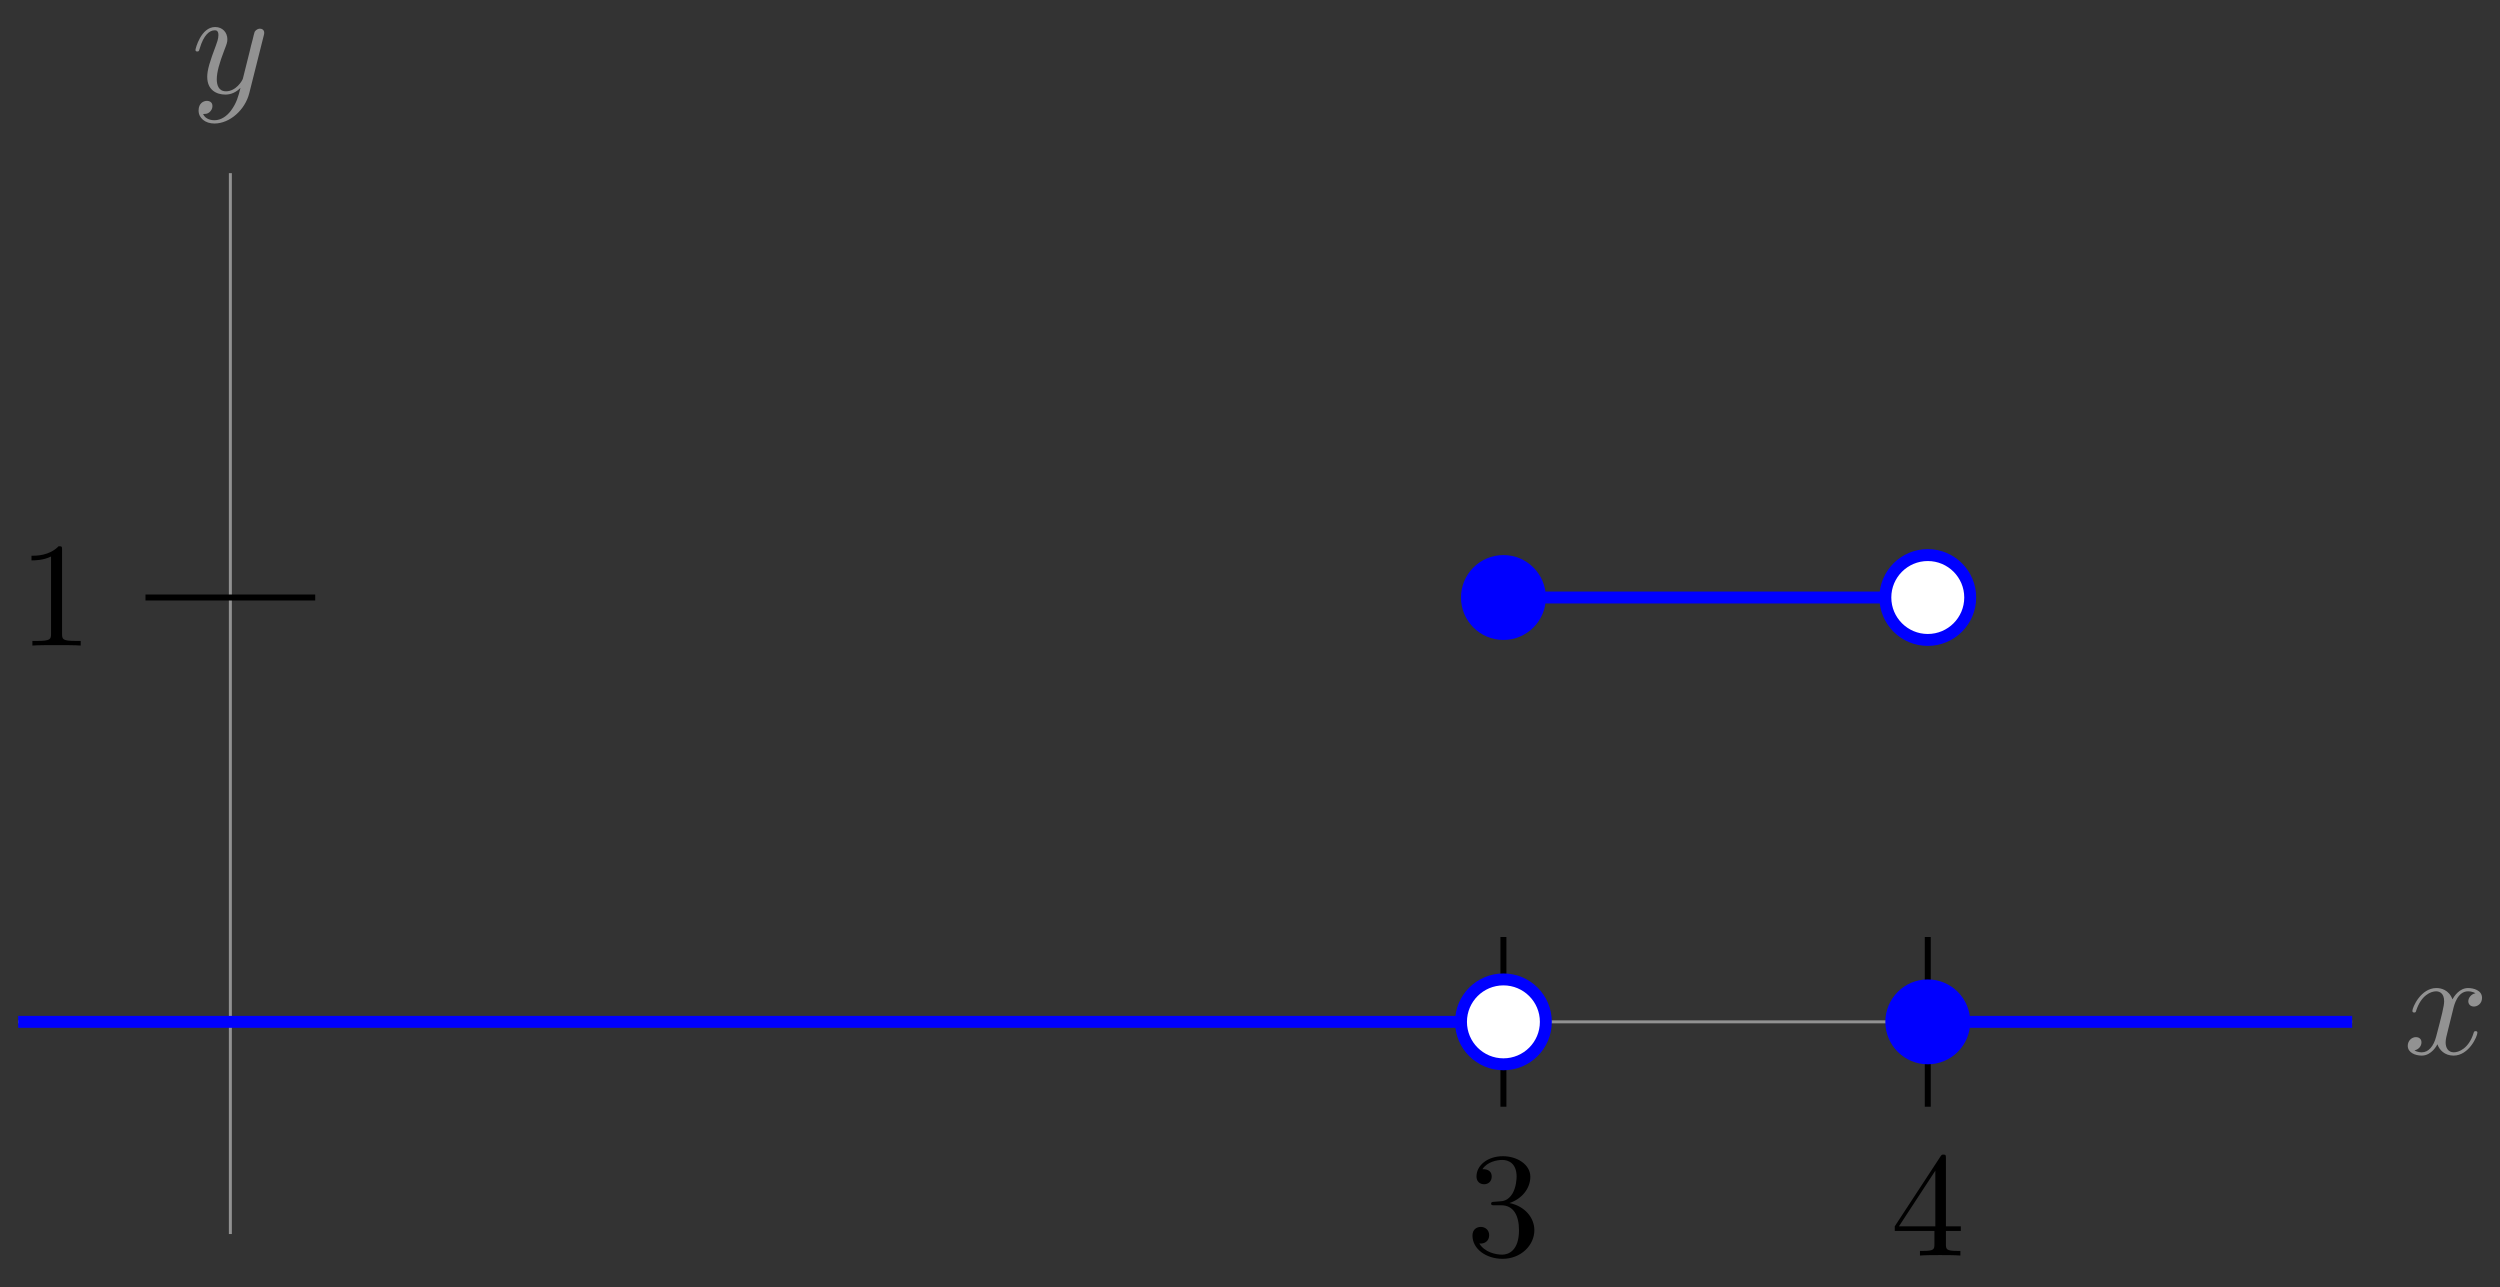 <svg xmlns="http://www.w3.org/2000/svg" xmlns:xlink="http://www.w3.org/1999/xlink" version="1.1" width="167" height="86" viewBox="0 0 167 86">
<rect x="0" y="0" width="167" height="86" fill="#333333" stroke="none"/>
<defs>
<path id="font_1_1" d="M.334 .302C.34 .328 .363 .42 .433 .42 .438 .42 .462 .42 .483 .407 .455 .402 .435 .377 .435 .353 .435 .337 .446 .318 .473 .318 .495 .318 .527 .336 .527 .376 .527 .428 .468 .442 .434 .442 .376 .442 .341 .389 .329 .366 .304 .432 .25 .442 .221 .442 .117 .442 .06 .313 .06 .288 .06 .278 .07 .278 .072 .278 .08 .278 .083 .28 .085 .289 .119 .395 .185 .42 .219 .42 .238 .42 .273 .411 .273 .353 .273 .322 .256 .255 .219 .115 .203 .053 .168 .011 .124 .011 .118 .011 .095 .011 .074 .024 .099 .029 .121 .05 .121 .078 .121 .105 .099 .113 .084 .113 .054 .113 .029 .087 .029 .055 .029 .009 .079-.011 .123-.011 .189-.011 .225 .059 .228 .065 .24 .028 .276-.011 .336-.011 .439-.011 .496 .118 .496 .143 .496 .153 .487 .153 .484 .153 .475 .153 .473 .149 .471 .142 .438 .035 .37 .011 .338 .011 .299 .011 .283 .043 .283 .077 .283 .099 .289 .121 .3 .165L.334 .302Z"/>
<path id="font_1_2" d="M.486 .381C.49 .395 .49 .397 .49 .404 .49 .422 .476 .431 .461 .431 .451 .431 .435 .425 .426 .41 .424 .405 .416 .374 .412 .356 .405 .33 .398 .303 .392 .276L.347 .096C.343 .081 .3 .011 .234 .011 .183 .011 .172 .055 .172 .092 .172 .138 .189 .2 .223 .288 .239 .329 .243 .34 .243 .36 .243 .405 .211 .442 .161 .442 .066 .442 .029 .297 .029 .288 .029 .278 .039 .278 .041 .278 .051 .278 .052 .28 .057 .296 .084 .39 .124 .42 .158 .42 .166 .42 .183 .42 .183 .388 .183 .363 .173 .337 .166 .318 .126 .212 .108 .155 .108 .108 .108 .019 .171-.011 .23-.011 .269-.011 .303 .006 .331 .034 .318-.018 .306-.067 .266-.12 .24-.154 .202-.183 .156-.183 .142-.183 .097-.18 .08-.141 .096-.141 .109-.141 .123-.129 .133-.12 .143-.107 .143-.088 .143-.057 .116-.053 .106-.053 .083-.053 .05-.069 .05-.118 .05-.168 .094-.205 .156-.205 .259-.205 .362-.114 .39-.001L.486 .381Z"/>
<path id="font_2_1" d="M.294 .64C.294 .664 .294 .666 .271 .666 .209 .602 .121 .602 .089 .602V.571C.109 .571 .168 .571 .22 .597V.079C.22 .043 .217 .031 .127 .031H.095V0C.13 .003 .217 .003 .257 .003 .297 .003 .384 .003 .419 0V.031H.387C.297 .031 .294 .042 .294 .079V.64Z"/>
<path id="font_2_3" d="M.294 .165V.078C.294 .042 .292 .031 .218 .031H.197V0C.238 .003 .29 .003 .332 .003 .374 .003 .427 .003 .468 0V.031H.447C.373 .031 .371 .042 .371 .078V.165H.471V.196H.371V.651C.371 .671 .371 .677 .355 .677 .346 .677 .343 .677 .335 .665L.028 .196V.165H.294M.3 .196H.056L.3 .569V.196Z"/>
<path id="font_2_2" d="M.29 .352C.372 .379 .43 .449 .43 .528 .43 .61 .342 .666 .246 .666 .145 .666 .069 .606 .069 .53 .069 .497 .091 .478 .12 .478 .151 .478 .171 .5 .171 .529 .171 .579 .124 .579 .109 .579 .14 .628 .206 .641 .242 .641 .283 .641 .338 .619 .338 .529 .338 .517 .336 .459 .31 .415 .28 .367 .246 .364 .221 .363 .213 .362 .189 .36 .182 .36 .174 .359 .167 .358 .167 .348 .167 .337 .174 .337 .191 .337H.235C.317 .337 .354 .269 .354 .17 .354 .034 .285 .006 .241 .006 .198 .006 .123 .022 .088 .081 .123 .076 .154 .098 .154 .136 .154 .172 .127 .192 .098 .192 .074 .192 .042 .178 .042 .134 .042 .043 .135-.022 .244-.022 .366-.022 .457 .068 .457 .17 .457 .253 .394 .331 .29 .352Z"/>
</defs>
<path transform="matrix(1,0,0,-1,15.388,68.26)" stroke-width=".199" stroke-linecap="butt" stroke-miterlimit="10" stroke-linejoin="miter" fill="none" stroke="#929292" d="M-14.173 0H141.734"/>
<use data-text="x" xlink:href="#font_1_1" transform="matrix(9.963,0,0,-9.963,160.549,70.405)" fill="#929292"/>
<path transform="matrix(1,0,0,-1,15.388,68.26)" stroke-width=".199" stroke-linecap="butt" stroke-miterlimit="10" stroke-linejoin="miter" fill="none" stroke="#929292" d="M0-14.173V56.694"/>
<use data-text="y" xlink:href="#font_1_2" transform="matrix(9.963,0,0,-9.963,12.767,6.209)" fill="#929292"/>
<path transform="matrix(1,0,0,-1,15.388,68.26)" stroke-width=".399" stroke-linecap="butt" stroke-miterlimit="10" stroke-linejoin="miter" fill="none" stroke="#000000" d="M5.669 28.347H-5.669"/>
<use data-text="1" xlink:href="#font_2_1" transform="matrix(9.963,0,0,-9.963,1.217,43.123)"/>
<path transform="matrix(1,0,0,-1,15.388,68.26)" stroke-width=".399" stroke-linecap="butt" stroke-miterlimit="10" stroke-linejoin="miter" fill="none" stroke="#000000" d="M113.387 5.669V-5.669"/>
<use data-text="4" xlink:href="#font_2_3" transform="matrix(9.963,0,0,-9.963,126.291,83.87)"/>
<path transform="matrix(1,0,0,-1,15.388,68.26)" stroke-width=".399" stroke-linecap="butt" stroke-miterlimit="10" stroke-linejoin="miter" fill="none" stroke="#000000" d="M85.04 5.669V-5.669"/>
<use data-text="3" xlink:href="#font_2_2" transform="matrix(9.963,0,0,-9.963,97.942,83.87)"/>
<path transform="matrix(1,0,0,-1,15.388,68.26)" stroke-width=".797" stroke-linecap="butt" stroke-miterlimit="10" stroke-linejoin="miter" fill="none" stroke="#0000ff" d="M-14.173 0H85.04"/>
<path transform="matrix(1,0,0,-1,15.388,68.26)" d="M87.875 0C87.875 1.566 86.606 2.835 85.04 2.835 83.475 2.835 82.206 1.566 82.206 0 82.206-1.566 83.475-2.835 85.04-2.835 86.606-2.835 87.875-1.566 87.875 0ZM85.04 0" fill="#ffffff"/>
<path transform="matrix(1,0,0,-1,15.388,68.26)" stroke-width=".797" stroke-linecap="butt" stroke-miterlimit="10" stroke-linejoin="miter" fill="none" stroke="#0000ff" d="M87.875 0C87.875 1.566 86.606 2.835 85.04 2.835 83.475 2.835 82.206 1.566 82.206 0 82.206-1.566 83.475-2.835 85.04-2.835 86.606-2.835 87.875-1.566 87.875 0ZM85.04 0"/>
<path transform="matrix(1,0,0,-1,15.388,68.26)" stroke-width=".797" stroke-linecap="butt" stroke-miterlimit="10" stroke-linejoin="miter" fill="none" stroke="#0000ff" d="M113.387 0H141.734"/>
<path transform="matrix(1,0,0,-1,15.388,68.26)" d="M116.222 0C116.222 1.566 114.953 2.835 113.387 2.835 111.822 2.835 110.553 1.566 110.553 0 110.553-1.566 111.822-2.835 113.387-2.835 114.953-2.835 116.222-1.566 116.222 0ZM113.387 0" fill="#0000ff"/>
<path transform="matrix(1,0,0,-1,15.388,68.26)" stroke-width=".797" stroke-linecap="butt" stroke-miterlimit="10" stroke-linejoin="miter" fill="none" stroke="#0000ff" d="M85.04 28.347H113.387"/>
<path transform="matrix(1,0,0,-1,15.388,68.26)" d="M87.875 28.347C87.875 29.912 86.606 31.181 85.04 31.181 83.475 31.181 82.206 29.912 82.206 28.347 82.206 26.781 83.475 25.512 85.04 25.512 86.606 25.512 87.875 26.781 87.875 28.347ZM85.04 28.347" fill="#0000ff"/>
<path transform="matrix(1,0,0,-1,15.388,68.26)" d="M116.222 28.347C116.222 29.912 114.953 31.181 113.387 31.181 111.822 31.181 110.553 29.912 110.553 28.347 110.553 26.781 111.822 25.512 113.387 25.512 114.953 25.512 116.222 26.781 116.222 28.347ZM113.387 28.347" fill="#ffffff"/>
<path transform="matrix(1,0,0,-1,15.388,68.26)" stroke-width=".797" stroke-linecap="butt" stroke-miterlimit="10" stroke-linejoin="miter" fill="none" stroke="#0000ff" d="M116.222 28.347C116.222 29.912 114.953 31.181 113.387 31.181 111.822 31.181 110.553 29.912 110.553 28.347 110.553 26.781 111.822 25.512 113.387 25.512 114.953 25.512 116.222 26.781 116.222 28.347ZM113.387 28.347"/>
</svg>
